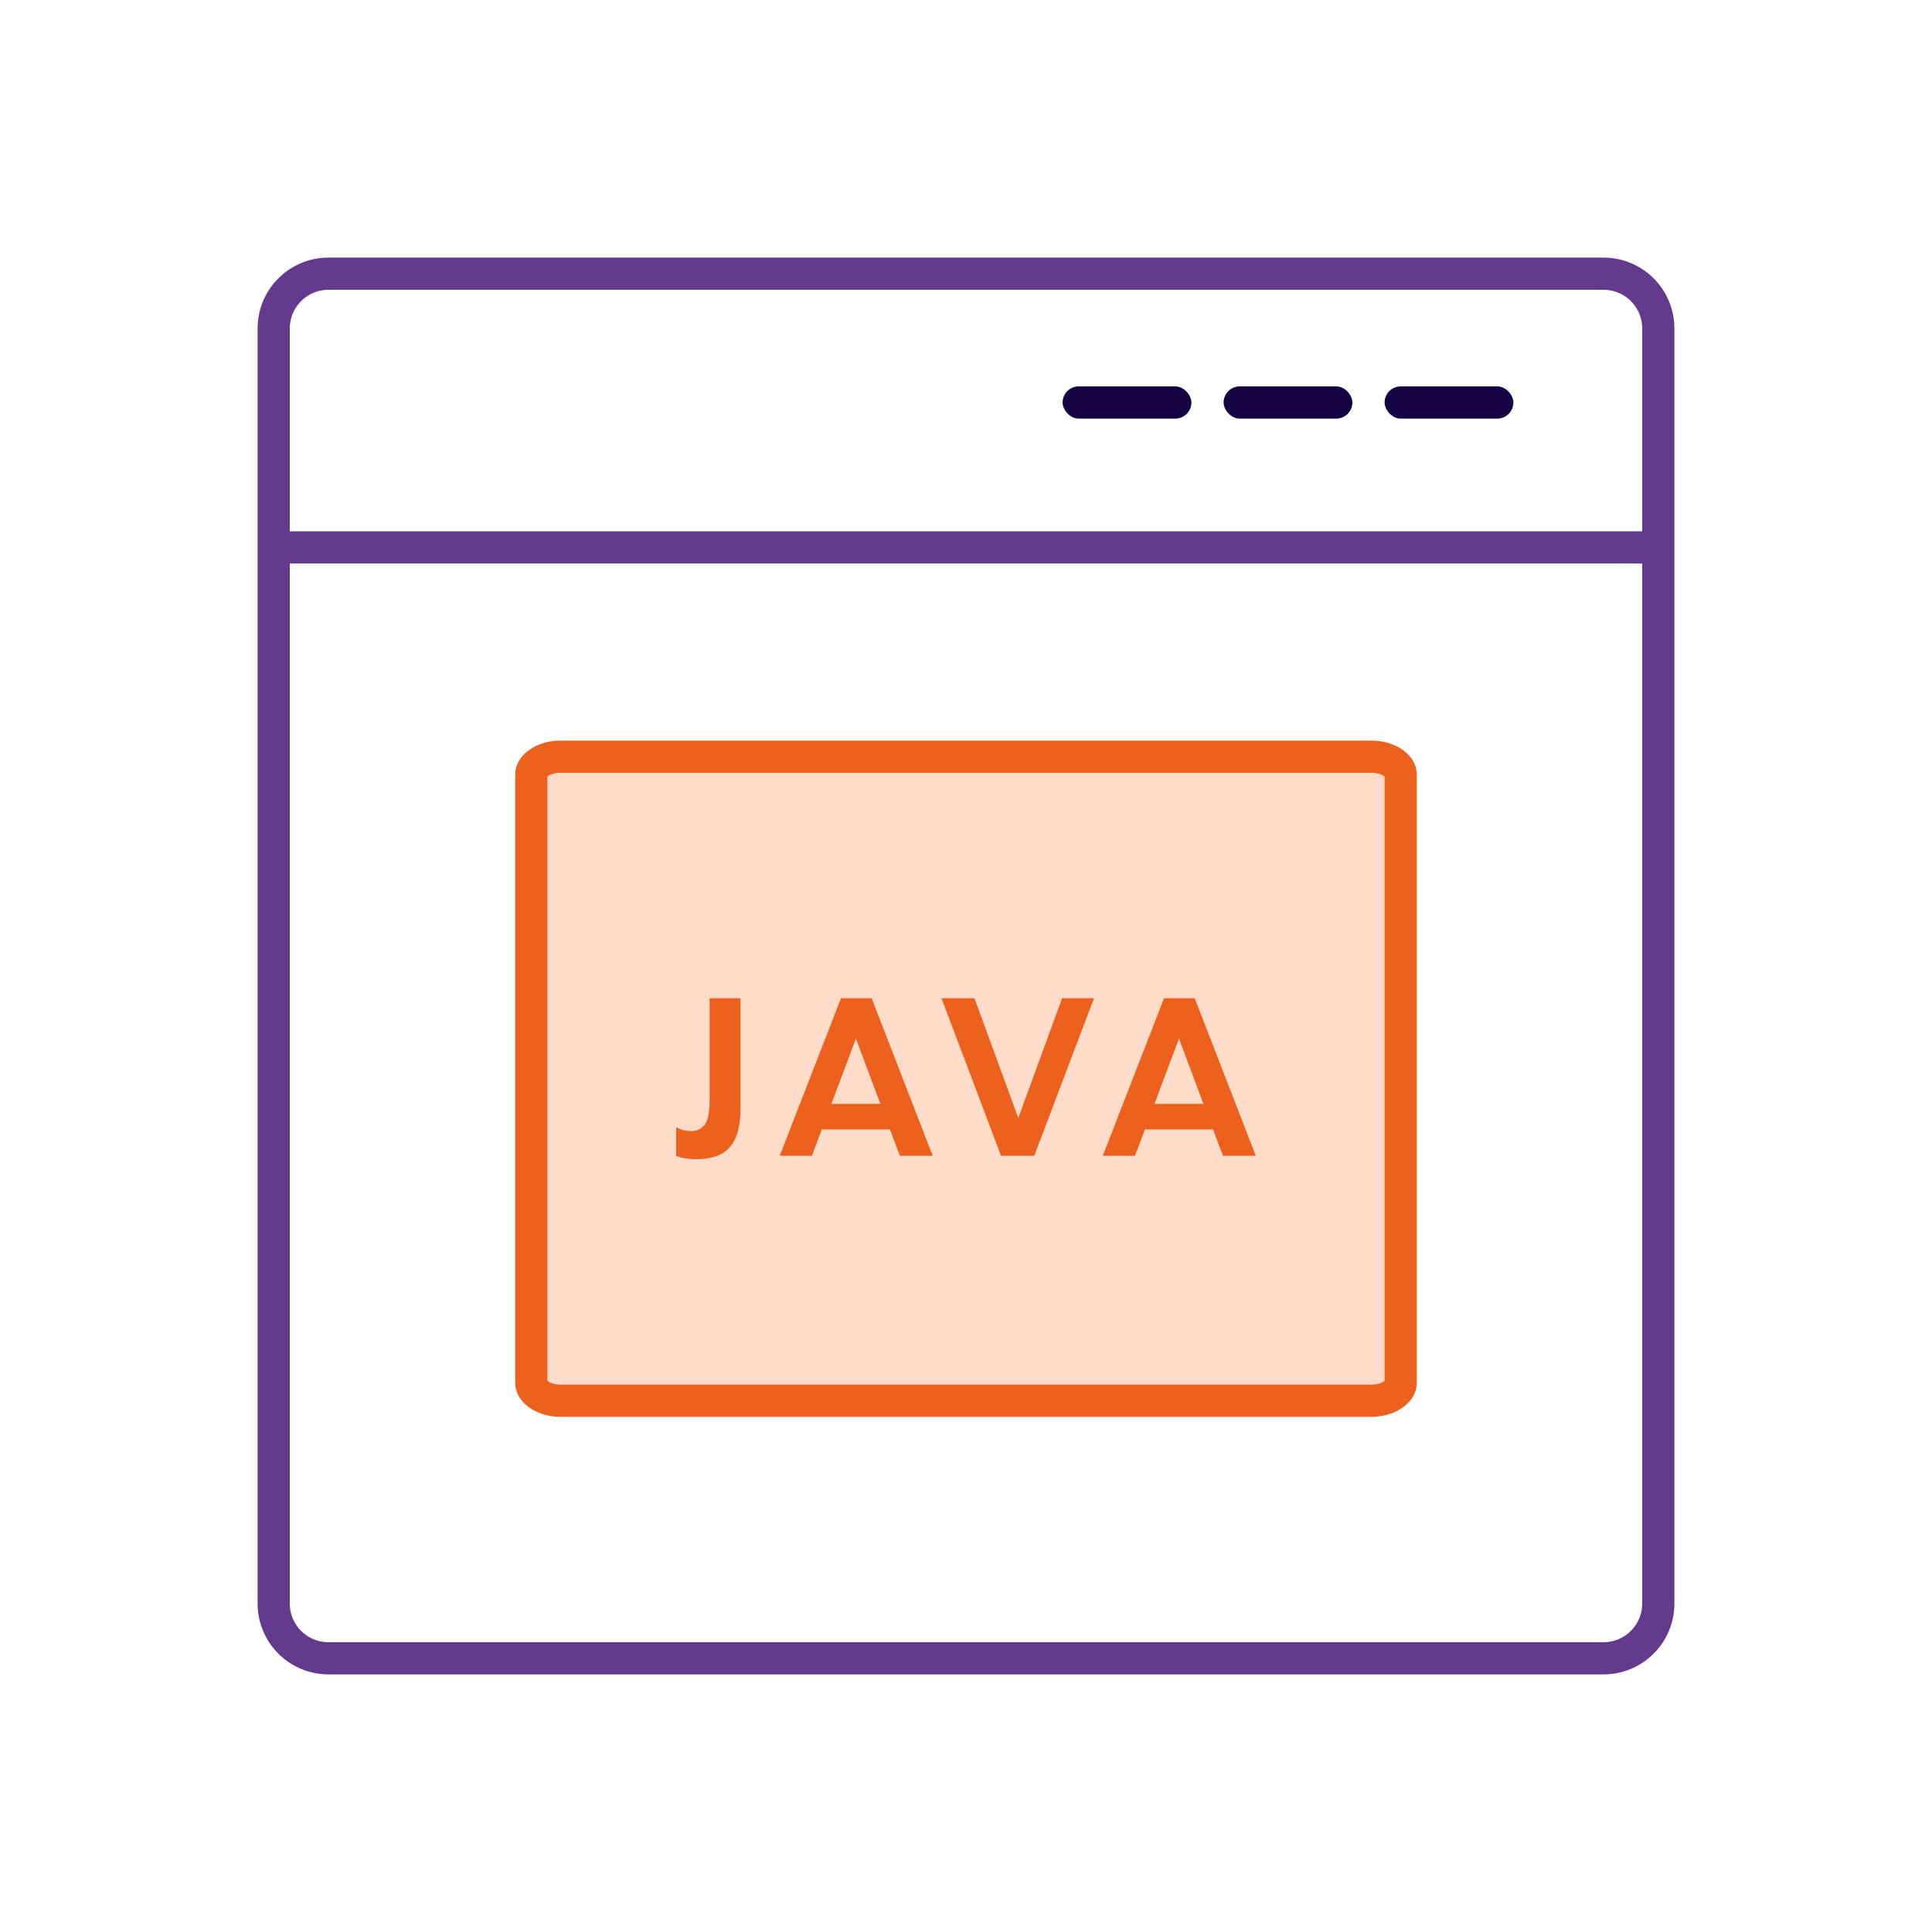 <svg width="60" height="60" viewBox="0 0 60 60" fill="none" xmlns="http://www.w3.org/2000/svg">
<g clip-path="url(#clip0_401_766)">
<path d="M10.2 8.5H49.8C50.739 8.5 51.5 9.261 51.5 10.2V49.8C51.5 50.739 50.739 51.5 49.8 51.5H10.2C9.261 51.5 8.5 50.739 8.5 49.8V10.2C8.5 9.261 9.261 8.5 10.2 8.5Z" stroke="#633A8D" stroke-linecap="round" stroke-linejoin="round"/>
<path d="M17.4 23.5H42.6C42.889 23.5 43.131 23.589 43.29 23.708C43.448 23.827 43.5 23.953 43.5 24.05V42.95C43.5 43.047 43.448 43.173 43.29 43.292C43.131 43.411 42.889 43.5 42.6 43.5H17.4C17.111 43.5 16.869 43.411 16.71 43.292C16.552 43.173 16.5 43.047 16.5 42.95V24.05C16.5 23.953 16.552 23.827 16.71 23.708C16.869 23.589 17.111 23.5 17.4 23.5Z" fill="#FFDCCA" stroke="#EC611D" stroke-linecap="round" stroke-linejoin="round"/>
<path d="M21 35.895V35.009C21.075 35.049 21.152 35.079 21.231 35.101C21.315 35.118 21.396 35.127 21.476 35.127C21.639 35.127 21.773 35.064 21.879 34.937C21.985 34.806 22.038 34.545 22.038 34.156V31H22.996V34.465C22.996 34.972 22.89 35.355 22.679 35.613C22.467 35.871 22.11 36 21.608 36C21.494 36 21.386 35.991 21.284 35.974C21.183 35.961 21.088 35.934 21 35.895Z" fill="#EC611D"/>
<path d="M27.341 34.281L26.581 32.253L25.821 34.281H27.341ZM27.949 35.895L27.638 35.075H25.523L25.213 35.895H24.215L26.118 31H27.07L28.966 35.895H27.949Z" fill="#EC611D"/>
<path d="M32.119 35.895H31.088L29.238 31H30.262L31.624 34.721L32.985 31H33.977L32.119 35.895Z" fill="#EC611D"/>
<path d="M37.374 34.281L36.614 32.253L35.854 34.281H37.374ZM37.982 35.895L37.672 35.075H35.557L35.246 35.895H34.248L36.151 31H37.103L39 35.895H37.982Z" fill="#EC611D"/>
<path d="M9 17H51" stroke="#633A8D"/>
<rect x="33" y="12" width="4" height="1" rx="0.5" fill="#150242"/>
<rect x="38" y="12" width="4" height="1" rx="0.5" fill="#150242"/>
<rect x="43" y="12" width="4" height="1" rx="0.5" fill="#150242"/>
</g>
<defs>
<clipPath id="clip0_401_766">
<rect width="60" height="60" fill="white"/>
</clipPath>
</defs>
</svg>
